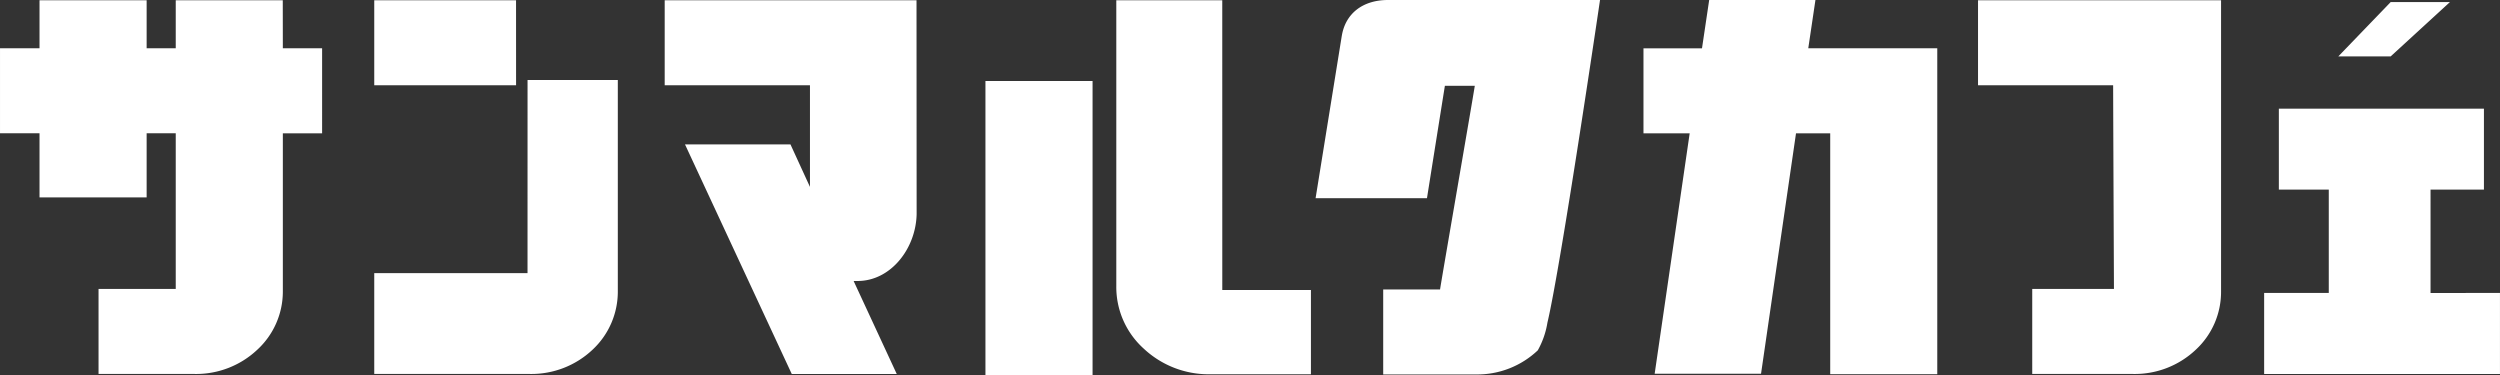 <svg xmlns="http://www.w3.org/2000/svg" width="273.059" height="40.959" viewBox="0 0 273.059 40.959"><rect x="0" y="0" width="273.059" height="40.959" fill="#333333" stroke="none"/><path d="M221.471,280.363c0-.043-.013-23.37-.013-23.37H193.953v9.287H209.82v11.1l-2.13-4.645H196.169l11.664,25.08H219.3l-4.711-10.159.449,0C218.658,287.644,221.387,284.109,221.471,280.363Zm-42.5,6.432H162.23v11.016h17.038a9.728,9.728,0,0,0,6.794-2.64,8.659,8.659,0,0,0,2.771-6.4V265.7h-9.859Zm50.016,11.129h11.7V265.815h-11.7Zm-76.749-40.932H140.548v5.248h-3.179v-5.248h-11.7v5.248h-4.315v9.284h4.315v7h11.7v-7h3.179v17h-8.432v9.287h10.53a9.733,9.733,0,0,0,6.8-2.64,8.632,8.632,0,0,0,2.8-6.372V271.525h4.289V262.24h-4.289Zm25.479,0H162.23v9.287h15.491Zm211.226.2h-6.471l-5.719,5.932h5.719Zm-2.117,31.773V277.674h5.831v-8.841h-22.4v8.841h5.453v11.289h-7.06v8.849h25.759v-8.849ZM337.4,266.279h14.757c.03,9.2.09,21.969.09,22.245h-8.926v9.287h11.054a9.693,9.693,0,0,0,6.8-2.64,8.6,8.6,0,0,0,2.77-6.372V256.992H337.4Zm-82.547-9.287H243.279v31.252a9.055,9.055,0,0,0,2.989,6.793,10.369,10.369,0,0,0,7.24,2.806h11.03v-9.2h-9.682Zm13.057,3.874-2.863,17.745h12.165s1.49-9.367,1.957-12.278h3.267c-.206,1.375-3.793,22.057-3.793,22.247h-6.212v9.283h10.121a9.6,9.6,0,0,0,6.764-2.634,9.141,9.141,0,0,0,1.052-3.024c1.486-6.264,5.745-35.24,5.745-35.24H272.959C270.216,256.965,268.319,258.422,267.912,260.866Zm51.732-3.9H308.036l-.785,5.275h-6.392v9.284h5.047l-3.824,26.259H313.7l3.82-26.259h3.736v26.314h11.693v-35.6h-14.09Z" transform="translate(-121.353 -256.965)" fill="#fff"/></svg>